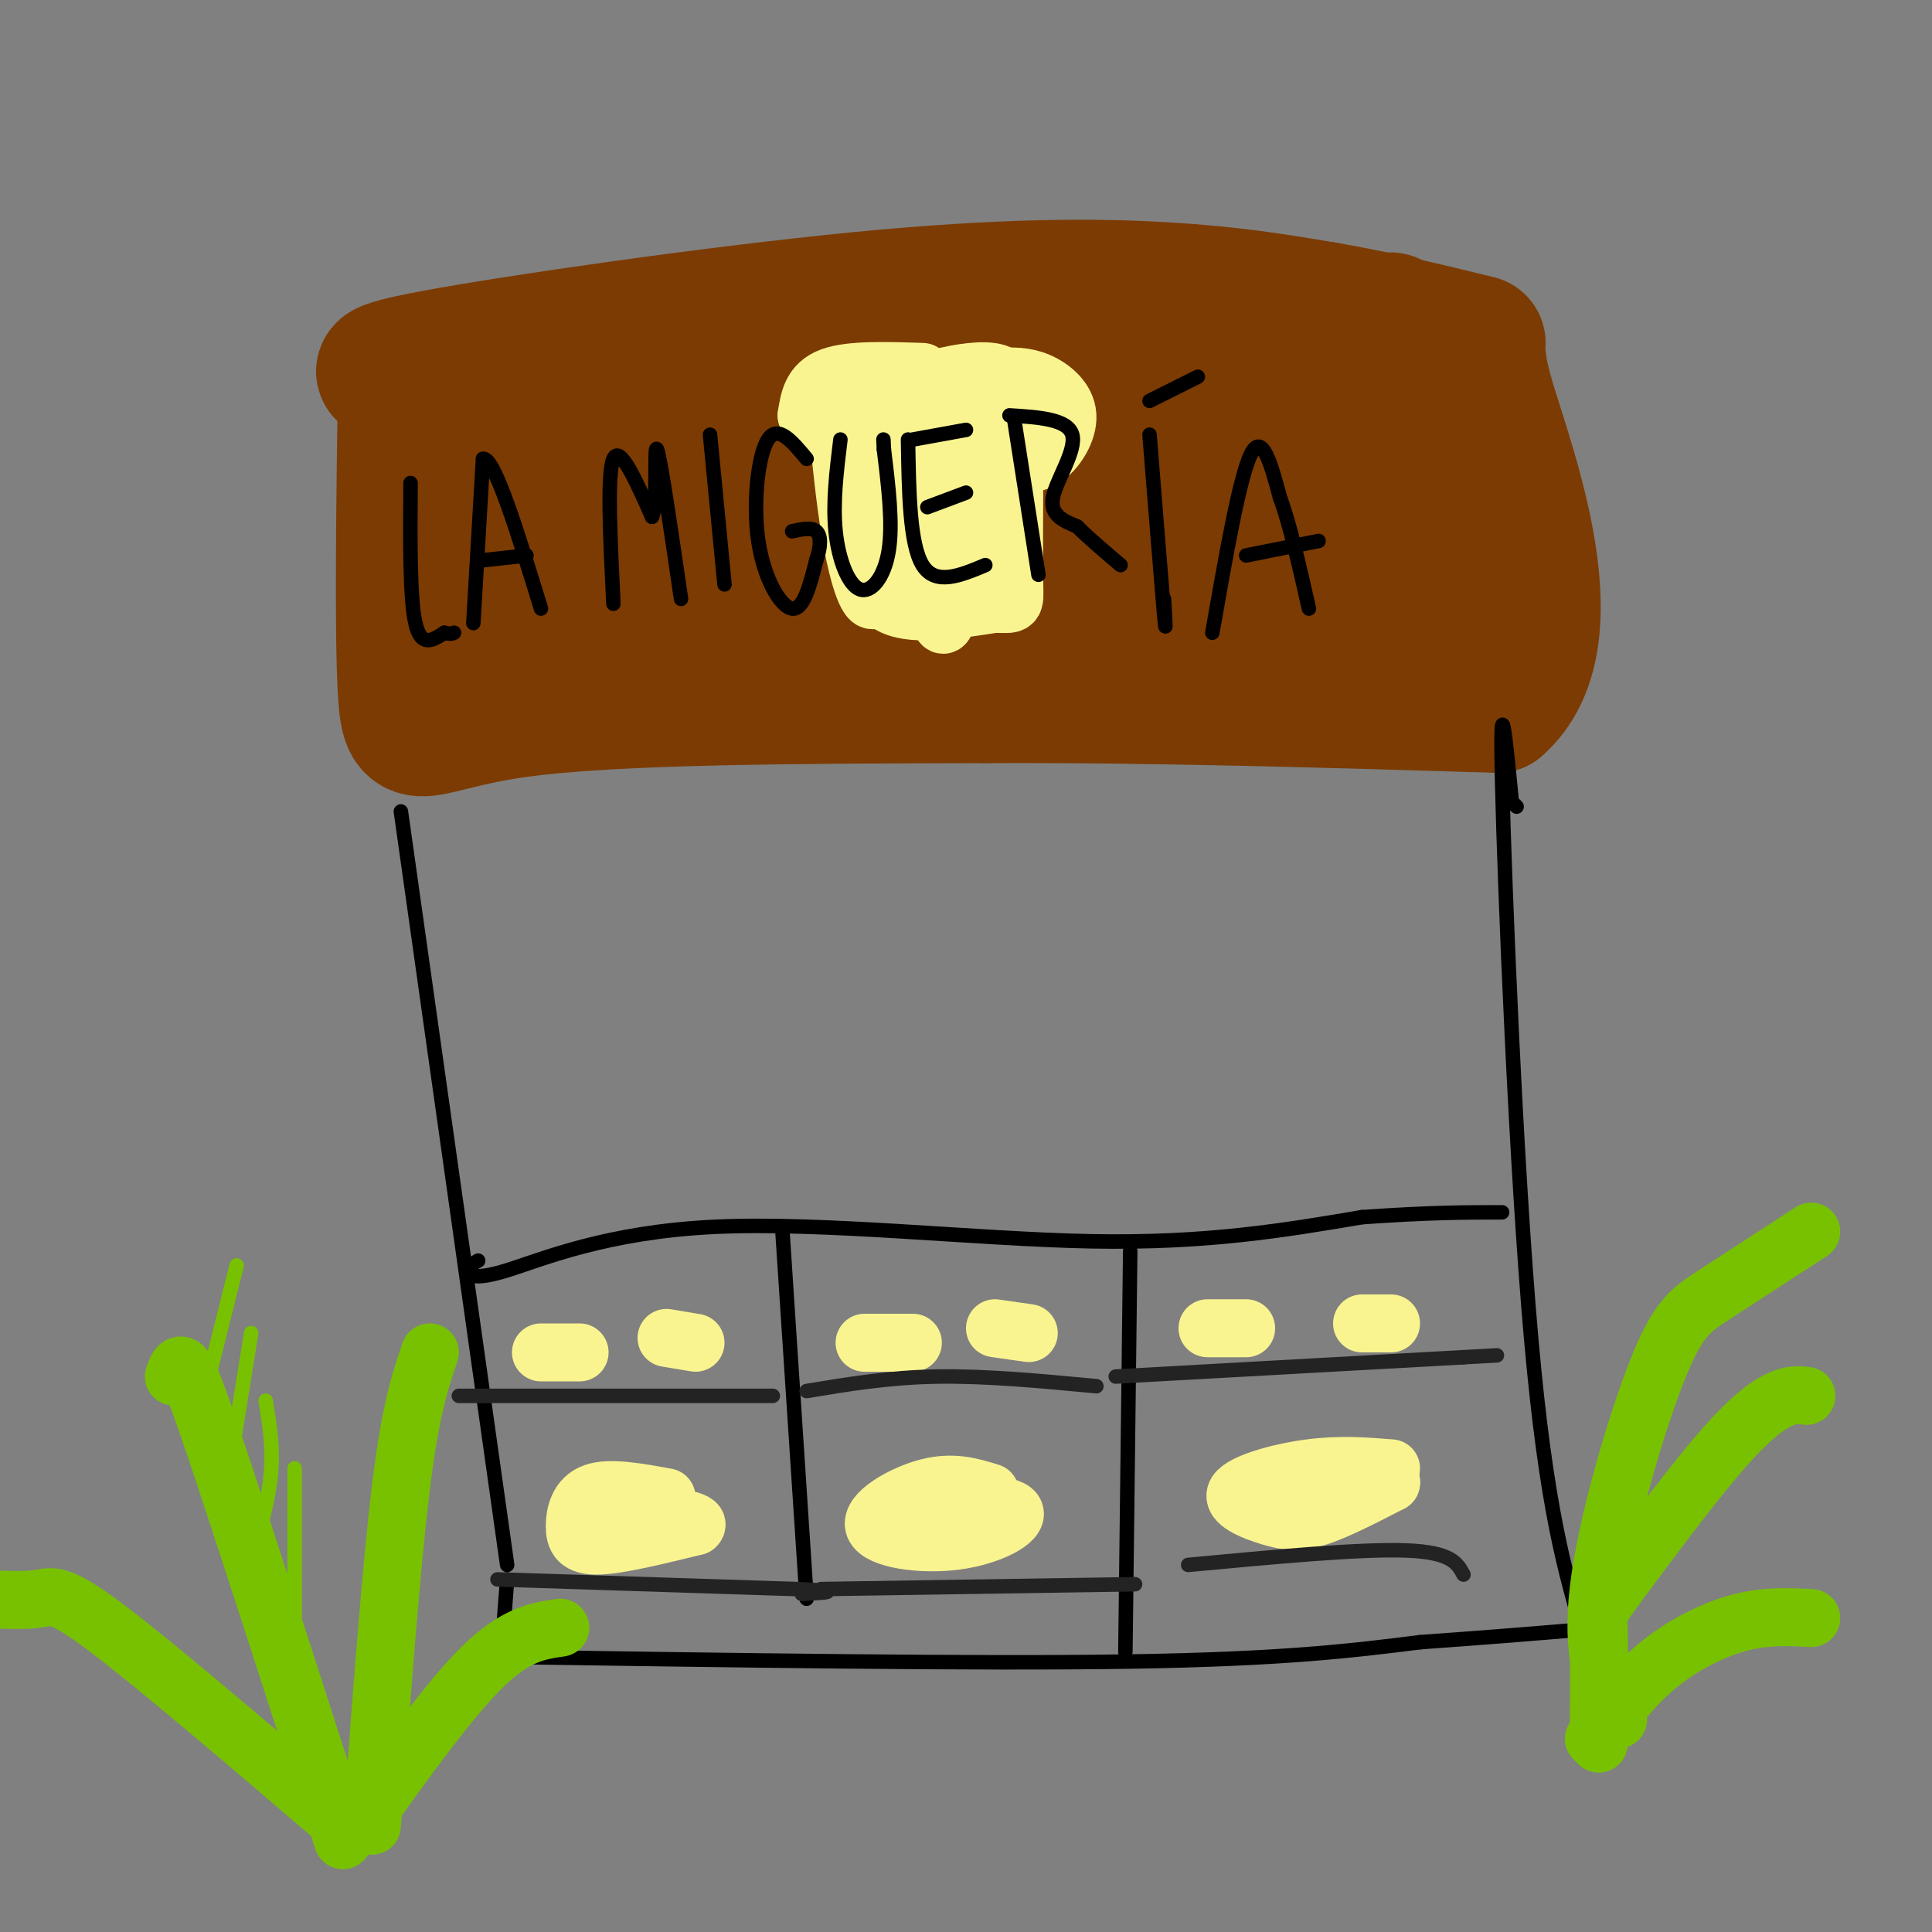 <svg viewBox='0 0 400 400' version='1.1' xmlns='http://www.w3.org/2000/svg' xmlns:xlink='http://www.w3.org/1999/xlink'><rect x="0" y="0" width="400" height="400" fill="#808080" stroke="none"/><g fill='none' stroke='rgb(124,59,2)' stroke-width='28' stroke-linecap='round' stroke-linejoin='round'><path d='M84,76c-0.400,28.311 -0.800,56.622 0,68c0.800,11.378 2.800,5.822 23,3c20.200,-2.822 58.600,-2.911 97,-3'/><path d='M204,144c33.833,-0.167 69.917,0.917 106,2'/><path d='M310,146c15.750,-13.726 2.125,-49.042 -2,-63c-4.125,-13.958 1.250,-6.560 -6,-3c-7.250,3.560 -27.125,3.280 -47,3'/><path d='M255,83c-14.405,-0.345 -26.917,-2.708 -49,-2c-22.083,0.708 -53.738,4.488 -74,5c-20.262,0.512 -29.131,-2.244 -38,-5'/><path d='M94,81c-7.000,-0.500 -5.500,0.750 -4,2'/><path d='M87,78c-7.006,-0.417 -14.012,-0.833 3,-4c17.012,-3.167 58.042,-9.083 88,-12c29.958,-2.917 48.845,-2.833 63,-2c14.155,0.833 23.577,2.417 33,4'/><path d='M274,64c10.833,1.833 21.417,4.417 32,7'/><path d='M141,87c-3.830,-1.733 -7.660,-3.466 -10,-4c-2.340,-0.534 -3.192,0.131 -5,2c-1.808,1.869 -4.574,4.944 -7,16c-2.426,11.056 -4.513,30.095 -5,30c-0.487,-0.095 0.628,-19.322 0,-28c-0.628,-8.678 -2.997,-6.806 -5,-6c-2.003,0.806 -3.640,0.545 -6,2c-2.360,1.455 -5.442,4.625 -6,11c-0.558,6.375 1.407,15.956 5,20c3.593,4.044 8.813,2.550 12,2c3.187,-0.550 4.339,-0.157 6,-5c1.661,-4.843 3.830,-14.921 6,-25'/><path d='M126,102c-0.559,-7.744 -4.955,-14.604 -6,-11c-1.045,3.604 1.261,17.673 3,26c1.739,8.327 2.912,10.912 7,13c4.088,2.088 11.093,3.677 18,-1c6.907,-4.677 13.718,-15.621 16,-25c2.282,-9.379 0.037,-17.191 -1,-21c-1.037,-3.809 -0.864,-3.613 -3,-2c-2.136,1.613 -6.581,4.644 -10,10c-3.419,5.356 -5.811,13.038 -7,20c-1.189,6.962 -1.174,13.205 2,16c3.174,2.795 9.507,2.143 15,0c5.493,-2.143 10.148,-5.775 16,-13c5.852,-7.225 12.902,-18.041 16,-24c3.098,-5.959 2.243,-7.061 2,-10c-0.243,-2.939 0.127,-7.714 -4,-8c-4.127,-0.286 -12.751,3.918 -18,8c-5.249,4.082 -7.125,8.041 -9,12'/><path d='M163,92c-3.458,5.634 -7.603,13.720 -10,19c-2.397,5.280 -3.044,7.755 0,10c3.044,2.245 9.781,4.261 14,6c4.219,1.739 5.920,3.203 15,-2c9.080,-5.203 25.538,-17.071 35,-26c9.462,-8.929 11.926,-14.918 12,-18c0.074,-3.082 -2.243,-3.256 -4,-4c-1.757,-0.744 -2.956,-2.057 -8,0c-5.044,2.057 -13.934,7.483 -19,16c-5.066,8.517 -6.310,20.123 -7,25c-0.690,4.877 -0.827,3.025 3,3c3.827,-0.025 11.617,1.776 24,-8c12.383,-9.776 29.357,-31.130 35,-40c5.643,-8.870 -0.046,-5.256 -6,1c-5.954,6.256 -12.173,15.154 -15,23c-2.827,7.846 -2.263,14.639 -2,18c0.263,3.361 0.225,3.289 4,2c3.775,-1.289 11.364,-3.797 17,-7c5.636,-3.203 9.318,-7.102 13,-11'/><path d='M264,99c6.929,-7.687 17.753,-21.405 22,-28c4.247,-6.595 1.918,-6.068 -4,0c-5.918,6.068 -15.424,17.675 -20,26c-4.576,8.325 -4.222,13.367 -3,16c1.222,2.633 3.312,2.856 7,2c3.688,-0.856 8.973,-2.790 14,-7c5.027,-4.210 9.797,-10.696 12,-15c2.203,-4.304 1.839,-6.427 0,-8c-1.839,-1.573 -5.153,-2.595 -10,-2c-4.847,0.595 -11.227,2.809 -24,12c-12.773,9.191 -31.939,25.359 -33,31c-1.061,5.641 15.983,0.755 27,-3c11.017,-3.755 16.009,-6.377 21,-9'/><path d='M273,114c-0.222,-1.296 -11.277,-0.036 -20,2c-8.723,2.036 -15.115,4.849 -13,8c2.115,3.151 12.738,6.640 26,4c13.262,-2.640 29.163,-11.409 37,-15c7.837,-3.591 7.610,-2.005 1,-3c-6.610,-0.995 -19.603,-4.570 -24,-6c-4.397,-1.430 -0.199,-0.715 4,0'/><path d='M295,117c0.000,0.000 9.000,8.000 9,8'/></g>
<g fill='none' stroke='rgb(249,244,144)' stroke-width='12' stroke-linecap='round' stroke-linejoin='round'><path d='M191,77c-7.500,-0.250 -15.000,-0.500 -19,1c-4.000,1.500 -4.500,4.750 -5,8'/><path d='M167,86c2.111,3.111 9.889,6.889 13,11c3.111,4.111 1.556,8.556 0,13'/><path d='M180,110c-0.089,5.356 -0.311,12.244 4,15c4.311,2.756 13.156,1.378 22,0'/><path d='M206,125c4.311,0.133 4.089,0.467 4,-4c-0.089,-4.467 -0.044,-13.733 0,-23'/><path d='M208,95c2.685,0.815 5.369,1.631 8,0c2.631,-1.631 5.208,-5.708 5,-9c-0.208,-3.292 -3.202,-5.798 -6,-7c-2.798,-1.202 -5.399,-1.101 -8,-1'/><path d='M207,78c-6.940,0.536 -20.290,2.376 -28,4c-7.710,1.624 -9.782,3.032 -6,5c3.782,1.968 13.416,4.497 21,3c7.584,-1.497 13.119,-7.018 14,-10c0.881,-2.982 -2.891,-3.423 -7,-3c-4.109,0.423 -8.554,1.712 -13,3'/><path d='M188,80c-3.331,2.060 -5.159,5.709 -6,8c-0.841,2.291 -0.694,3.225 3,4c3.694,0.775 10.937,1.390 17,0c6.063,-1.390 10.948,-4.786 13,-7c2.052,-2.214 1.272,-3.245 -2,-4c-3.272,-0.755 -9.034,-1.233 -12,-1c-2.966,0.233 -3.135,1.176 -3,3c0.135,1.824 0.575,4.530 3,6c2.425,1.470 6.836,1.706 9,1c2.164,-0.706 2.082,-2.353 2,-4'/><path d='M177,90c1.333,13.750 2.667,27.500 3,32c0.333,4.500 -0.333,-0.250 -1,-5'/><path d='M174,94c0.775,7.183 1.550,14.367 3,21c1.450,6.633 3.574,12.716 5,7c1.426,-5.716 2.153,-23.231 2,-25c-0.153,-1.769 -1.187,12.209 -1,19c0.187,6.791 1.593,6.396 3,6'/><path d='M186,122c1.192,1.499 2.671,2.246 4,-5c1.329,-7.246 2.508,-22.486 3,-21c0.492,1.486 0.297,19.697 1,28c0.703,8.303 2.305,6.697 3,-3c0.695,-9.697 0.484,-27.485 1,-29c0.516,-1.515 1.758,13.242 3,28'/><path d='M201,120c1.738,-3.476 4.583,-26.167 5,-29c0.417,-2.833 -1.595,14.190 -2,19c-0.405,4.810 0.798,-2.595 2,-10'/></g>
<g fill='none' stroke='rgb(0,0,0)' stroke-width='3' stroke-linecap='round' stroke-linejoin='round'><path d='M85,100c-0.083,11.917 -0.167,23.833 1,29c1.167,5.167 3.583,3.583 6,2'/><path d='M92,131c1.333,0.333 1.667,0.167 2,0'/><path d='M98,129c0.000,0.000 2.000,-34.000 2,-34'/><path d='M100,95c2.333,-0.500 7.167,15.250 12,31'/><path d='M100,116c0.000,0.000 9.000,-1.000 9,-1'/><path d='M127,125c-0.667,-13.500 -1.333,-27.000 0,-30c1.333,-3.000 4.667,4.500 8,12'/><path d='M135,107c1.244,-2.622 0.356,-15.178 1,-14c0.644,1.178 2.822,16.089 5,31'/><path d='M147,90c0.000,0.000 3.000,31.000 3,31'/><path d='M167,95c-2.976,-3.589 -5.952,-7.179 -8,-4c-2.048,3.179 -3.167,13.125 -2,21c1.167,7.875 4.619,13.679 7,14c2.381,0.321 3.690,-4.839 5,-10'/><path d='M169,116c1.000,-2.889 1.000,-5.111 0,-6c-1.000,-0.889 -3.000,-0.444 -5,0'/><path d='M174,91c-0.804,6.560 -1.607,13.119 -1,19c0.607,5.881 2.625,11.083 5,12c2.375,0.917 5.107,-2.452 6,-8c0.893,-5.548 -0.054,-13.274 -1,-21'/><path d='M183,93c-0.167,-3.500 -0.083,-1.750 0,0'/><path d='M188,91c0.167,10.833 0.333,21.667 3,26c2.667,4.333 7.833,2.167 13,0'/><path d='M192,105c0.000,0.000 8.000,-3.000 8,-3'/><path d='M189,91c0.000,0.000 11.000,-2.000 11,-2'/><path d='M210,87c0.000,0.000 5.000,32.000 5,32'/><path d='M209,86c6.044,0.378 12.089,0.756 13,4c0.911,3.244 -3.311,9.356 -4,13c-0.689,3.644 2.156,4.822 5,6'/><path d='M223,109c2.333,2.333 5.667,5.167 9,8'/><path d='M238,90c1.250,15.667 2.500,31.333 3,37c0.500,5.667 0.250,1.333 0,-3'/><path d='M238,83c0.000,0.000 10.000,-5.000 10,-5'/><path d='M251,131c2.833,-16.167 5.667,-32.333 8,-37c2.333,-4.667 4.167,2.167 6,9'/><path d='M265,103c2.000,5.333 4.000,14.167 6,23'/><path d='M258,115c0.000,0.000 15.000,-3.000 15,-3'/><path d='M83,168c0.000,0.000 22.000,156.000 22,156'/><path d='M314,167c0.000,0.000 -1.000,-1.000 -1,-1'/><path d='M313,166c-1.267,-13.089 -2.533,-26.178 -2,-4c0.533,22.178 2.867,79.622 6,115c3.133,35.378 7.067,48.689 11,62'/><path d='M99,261c-0.981,0.541 -1.962,1.081 -2,2c-0.038,0.919 0.866,2.215 8,0c7.134,-2.215 20.498,-7.943 43,-9c22.502,-1.057 54.144,2.555 78,3c23.856,0.445 39.928,-2.278 56,-5'/><path d='M282,252c14.167,-1.000 21.583,-1.000 29,-1'/><path d='M102,343c50.000,0.750 100.000,1.500 132,1c32.000,-0.500 46.000,-2.250 60,-4'/><path d='M294,340c16.333,-1.167 27.167,-2.083 38,-3'/><path d='M105,327c0.000,0.000 -1.000,13.000 -1,13'/><path d='M162,255c0.000,0.000 5.000,76.000 5,76'/><path d='M234,259c0.000,0.000 -1.000,83.000 -1,83'/></g>
<g fill='none' stroke='rgb(249,244,144)' stroke-width='12' stroke-linecap='round' stroke-linejoin='round'><path d='M112,280c0.000,0.000 8.000,0.000 8,0'/><path d='M138,277c0.000,0.000 6.000,1.000 6,1'/><path d='M138,310c-5.857,-1.071 -11.714,-2.143 -15,-1c-3.286,1.143 -4.000,4.500 -4,7c0.000,2.500 0.714,4.143 5,4c4.286,-0.143 12.143,-2.071 20,-4'/><path d='M144,316c1.500,-1.167 -4.750,-2.083 -11,-3'/><path d='M205,309c-3.856,-1.193 -7.713,-2.386 -13,-1c-5.287,1.386 -12.005,5.351 -11,8c1.005,2.649 9.732,3.982 17,3c7.268,-0.982 13.077,-4.281 12,-6c-1.077,-1.719 -9.038,-1.860 -17,-2'/><path d='M193,311c-3.333,-0.333 -3.167,-0.167 -3,0'/><path d='M179,278c0.000,0.000 10.000,0.000 10,0'/><path d='M206,275c0.000,0.000 7.000,1.000 7,1'/><path d='M250,275c0.000,0.000 8.000,0.000 8,0'/><path d='M282,274c0.000,0.000 6.000,0.000 6,0'/><path d='M288,304c-5.330,-0.426 -10.660,-0.852 -17,0c-6.340,0.852 -13.689,2.981 -15,5c-1.311,2.019 3.416,3.928 7,5c3.584,1.072 6.024,1.306 10,0c3.976,-1.306 9.488,-4.153 15,-7'/><path d='M288,307c0.511,-1.756 -5.711,-2.644 -10,-2c-4.289,0.644 -6.644,2.822 -9,5'/></g>
<g fill='none' stroke='rgb(35,35,35)' stroke-width='3' stroke-linecap='round' stroke-linejoin='round'><path d='M95,289c0.000,0.000 65.000,0.000 65,0'/><path d='M167,288c8.500,-1.417 17.000,-2.833 27,-3c10.000,-0.167 21.500,0.917 33,2'/><path d='M231,285c0.000,0.000 72.000,-4.000 72,-4'/><path d='M303,281c12.000,-0.667 6.000,-0.333 0,0'/><path d='M103,327c0.000,0.000 62.000,2.000 62,2'/><path d='M165,329c10.500,0.500 5.750,0.750 1,1'/><path d='M170,329c0.000,0.000 65.000,-1.000 65,-1'/><path d='M246,324c17.750,-1.667 35.500,-3.333 45,-3c9.500,0.333 10.750,2.667 12,5'/></g>
<g fill='none' stroke='rgb(120,193,1)' stroke-width='12' stroke-linecap='round' stroke-linejoin='round'><path d='M331,361c0.059,-9.282 0.118,-18.565 0,-23c-0.118,-4.435 -0.413,-4.024 4,-10c4.413,-5.976 13.534,-18.340 20,-26c6.466,-7.660 10.276,-10.617 13,-12c2.724,-1.383 4.362,-1.191 6,-1'/><path d='M330,360c3.933,-5.356 7.867,-10.711 13,-15c5.133,-4.289 11.467,-7.511 17,-9c5.533,-1.489 10.267,-1.244 15,-1'/><path d='M335,356c-2.810,-6.720 -5.619,-13.440 -4,-27c1.619,-13.560 7.667,-33.958 12,-45c4.333,-11.042 6.952,-12.726 12,-16c5.048,-3.274 12.524,-8.137 20,-13'/><path d='M75,377c9.083,-12.667 18.167,-25.333 25,-32c6.833,-6.667 11.417,-7.333 16,-8'/><path d='M77,378c2.000,-26.833 4.000,-53.667 6,-70c2.000,-16.333 4.000,-22.167 6,-28'/><path d='M71,381c-9.711,-30.133 -19.422,-60.267 -25,-77c-5.578,-16.733 -7.022,-20.067 -8,-21c-0.978,-0.933 -1.489,0.533 -2,2'/><path d='M70,377c-18.978,-16.222 -37.956,-32.444 -48,-40c-10.044,-7.556 -11.156,-6.444 -14,-6c-2.844,0.444 -7.422,0.222 -12,0'/></g>
<g fill='none' stroke='rgb(120,193,1)' stroke-width='3' stroke-linecap='round' stroke-linejoin='round'><path d='M61,337c0.000,0.000 0.000,-33.000 0,-33'/><path d='M51,326c2.167,-7.000 4.333,-14.000 5,-20c0.667,-6.000 -0.167,-11.000 -1,-16'/><path d='M48,301c0.000,0.000 4.000,-25.000 4,-25'/><path d='M41,294c0.000,0.000 8.000,-32.000 8,-32'/></g>
</svg>
